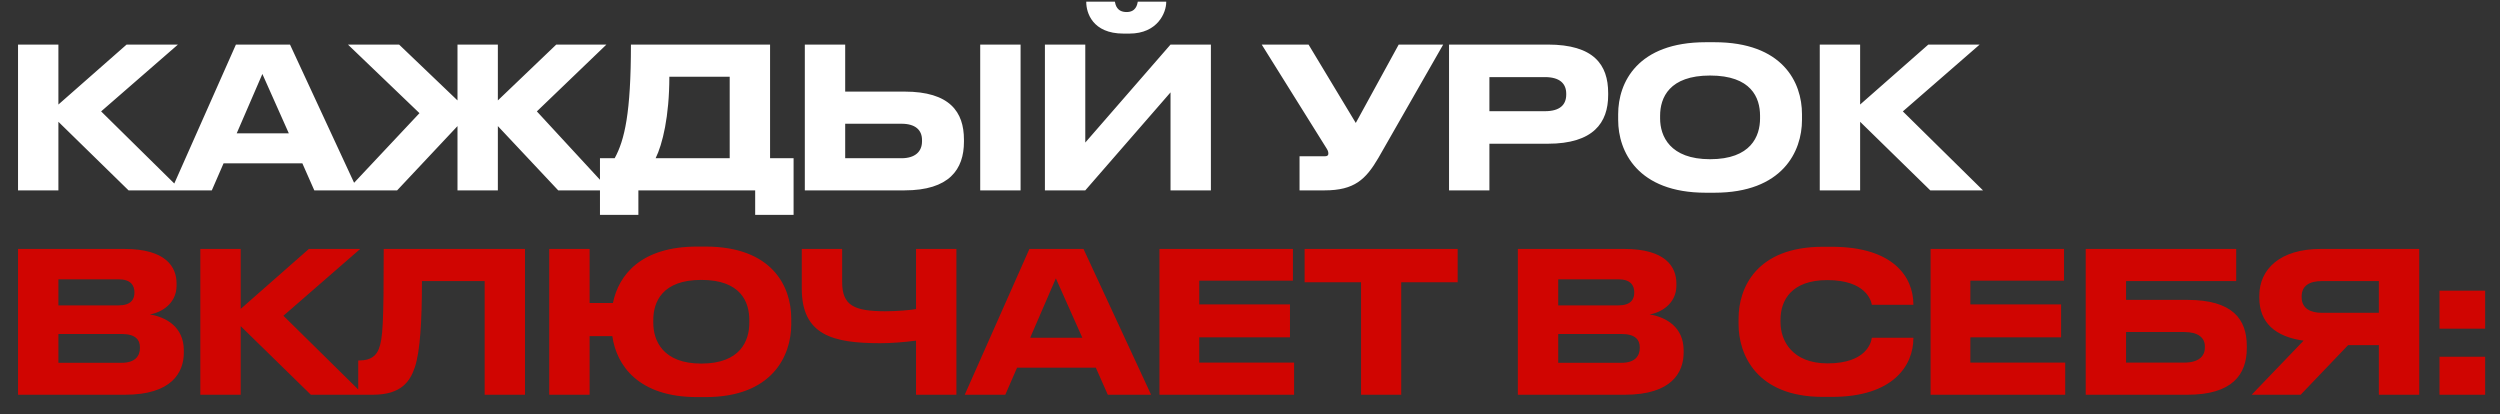 <?xml version="1.0" encoding="UTF-8"?> <svg xmlns="http://www.w3.org/2000/svg" width="893" height="148" viewBox="0 0 893 148" fill="none"><rect x="0" y="0" width="893" height="148" fill="#333333" stroke="none"/><path d="M45.92 68L20.86 43.5V68H6.44V15.92H20.86V37.34L45.22 15.92H63.56L36.12 39.79L64.75 68H45.92ZM103.17 47.63L93.72 26.42L84.55 47.63H103.17ZM112.27 68L108 58.34H79.86L75.66 68H61.17L84.27 15.92H103.59L127.74 68H112.27ZM163.416 68V45.04L141.856 68H123.936L149.836 40.42L124.286 15.92H142.556L163.416 35.87V15.92H177.836V35.87L198.696 15.92H216.616L191.766 39.79L217.806 68H199.396L177.836 45.04V68H163.416ZM214.309 56.52H219.559C223.129 50.01 225.369 40.28 225.369 15.92H275.069V56.52H283.469V76.75H269.749V68H228.029V76.75H214.309V56.52ZM234.189 56.52H260.649V27.4H239.089C239.089 41.61 236.639 51.55 234.189 56.52ZM301.902 15.92V32.72H323.112C339.282 32.72 344.322 40 344.322 49.87V50.64C344.322 60.51 339.072 68 323.112 68H287.482V15.92H301.902ZM301.902 56.52H321.992C326.962 56.52 329.342 54.07 329.342 50.5V50.01C329.342 46.44 326.962 44.2 321.992 44.2H301.902V56.52ZM364.552 15.92V68H350.132V15.92H364.552ZM418.113 68V33L387.663 68H373.243V15.92H387.663V50.92L418.113 15.92H432.533V68H418.113ZM403.413 12H401.313C390.183 12 388.013 4.44 388.013 0.8V0.59H398.233C398.443 1.71 398.933 4.3 402.433 4.3C405.723 4.3 406.213 1.71 406.423 0.59H416.573V0.8C416.573 4.44 413.563 12 403.413 12ZM515.505 15.92L492.335 56.45C487.855 64.08 483.795 68 473.155 68H464.195V55.82H473.225C474.065 55.82 474.485 55.54 474.485 54.91V54.84C474.485 54.07 474.275 53.65 473.505 52.46L450.685 15.92H467.415L484.285 43.92L499.615 15.92H515.505ZM552.876 51.34H532.016V68H517.596V15.92H552.876C569.326 15.92 574.436 23.13 574.436 33.21V33.98C574.436 43.85 569.116 51.34 552.876 51.34ZM532.016 27.54V39.72H551.826C557.146 39.72 559.456 37.48 559.456 33.77V33.49C559.456 29.85 557.146 27.54 551.826 27.54H532.016ZM609.3 15.08H612.38C636.74 15.08 643.67 29.36 643.67 40.77V42.87C643.67 54.07 636.74 68.84 612.38 68.84H609.3C584.94 68.84 578.01 54.07 578.01 42.87V40.77C578.01 29.43 584.94 15.08 609.3 15.08ZM628.69 42.31V41.33C628.69 34.89 625.54 26.98 610.84 26.98C596.28 26.98 592.99 34.89 592.99 41.33V42.31C592.99 48.61 596.49 56.87 610.84 56.87C625.47 56.87 628.69 48.61 628.69 42.31ZM689.496 68L664.436 43.5V68H650.016V15.92H664.436V37.34L688.796 15.92H707.136L679.696 39.79L708.326 68H689.496Z" fill="white"></path><path d="M6.44 141V88.92H44.45C59.36 88.92 63.07 95.43 63.07 101.24V102.01C63.07 108.59 57.4 111.74 53.48 112.3C59.36 113.28 65.66 116.78 65.66 125.18V125.95C65.66 133.02 61.39 141 44.66 141H6.44ZM42.35 99.77H20.86V109.08H42.35C46.76 109.08 48.02 106.98 48.02 104.53V104.39C48.02 101.87 46.62 99.77 42.35 99.77ZM43.47 119.3H20.86V129.59H43.47C48.51 129.59 49.98 126.93 49.98 124.34V124.06C49.98 121.47 48.51 119.3 43.47 119.3ZM111.036 141L85.976 116.5V141H71.556V88.92H85.976V110.34L110.336 88.92H128.676L101.236 112.79L129.866 141H111.036ZM173.116 141V100.4H150.716C150.716 114.61 150.086 125.46 148.196 131.13C146.516 136.1 143.506 141 133.146 141H127.966V128.75H128.456C132.726 128.75 134.476 126.79 135.316 124.62C136.716 120.98 137.066 116.01 137.066 88.92H187.536V141H173.116ZM282.634 113.77V115.87C282.634 127.07 275.844 141.84 252.044 141.84H248.964C228.034 141.84 220.194 130.5 218.724 120.07H210.604V141H196.184V88.92H210.604V108.24H218.934C220.964 98.23 228.944 88.08 248.964 88.08H252.044C275.844 88.08 282.634 102.36 282.634 113.77ZM267.654 115.31V114.33C267.654 107.89 264.644 99.98 250.504 99.98C236.504 99.98 233.354 107.89 233.354 114.33V115.31C233.354 121.61 236.714 129.87 250.504 129.87C264.574 129.87 267.654 121.61 267.654 115.31ZM327.206 141V121.68C322.726 122.24 318.596 122.59 314.396 122.59C297.526 122.59 286.396 119.72 286.396 103.13V88.92H300.816V100.75C300.816 109.15 305.086 111.18 316.356 111.18C320.486 111.18 325.176 110.76 327.206 110.41V88.92H341.626V141H327.206ZM386.604 120.63L377.154 99.42L367.984 120.63H386.604ZM395.704 141L391.434 131.34H363.294L359.094 141H344.604L367.704 88.92H387.024L411.174 141H395.704ZM414.16 88.92H461.83V100.26H428.37V108.73H460.78V120.49H428.37V129.52H462.25V141H414.16V88.92ZM486.168 141V100.82H466.008V88.92H520.678V100.82H500.518V141H486.168ZM542.175 141V88.92H580.185C595.095 88.92 598.805 95.43 598.805 101.24V102.01C598.805 108.59 593.135 111.74 589.215 112.3C595.095 113.28 601.395 116.78 601.395 125.18V125.95C601.395 133.02 597.125 141 580.395 141H542.175ZM578.085 99.77H556.595V109.08H578.085C582.495 109.08 583.755 106.98 583.755 104.53V104.39C583.755 101.87 582.355 99.77 578.085 99.77ZM579.205 119.3H556.595V129.59H579.205C584.245 129.59 585.715 126.93 585.715 124.34V124.06C585.715 121.47 584.245 119.3 579.205 119.3ZM654.336 141.77H651.116C627.316 141.77 621.016 126.51 621.016 115.87V113.77C621.016 102.92 627.316 88.15 651.116 88.15H654.336C676.176 88.15 683.456 98.86 683.456 108.73V108.87H668.616C668.406 107.4 666.446 100.05 652.726 100.05C639.986 100.05 635.996 107.19 635.996 114.19V115.17C635.996 121.61 640.126 129.8 652.796 129.8C666.656 129.8 668.406 122.31 668.616 120.63H683.456V120.84C683.456 130.36 676.456 141.77 654.336 141.77ZM689.604 88.92H737.274V100.26H703.814V108.73H736.224V120.49H703.814V129.52H737.694V141H689.604V88.92ZM745.014 141V88.92H798.774V100.4H759.434V107.12H781.344C797.514 107.12 802.554 114.05 802.554 123.57V124.34C802.554 133.86 797.304 141 781.344 141H745.014ZM759.434 129.52H780.224C785.194 129.52 787.574 127.35 787.574 124.2V123.71C787.574 120.63 785.194 118.6 780.224 118.6H759.434V129.52ZM849.725 123.29H838.735L821.795 141H804.295L822.845 121.68C812.695 120.28 807.025 115.24 807.025 106.35V105.65C807.025 96.2 814.375 88.92 828.935 88.92H864.145V141H849.725V123.29ZM849.725 111.74V100.4H829.425C824.875 100.4 822.145 102.08 822.145 105.93V106.14C822.145 110.2 825.295 111.74 829.425 111.74H849.725ZM887.694 127.42V141H871.384V127.42H887.694ZM887.694 103.83V117.41H871.384V103.83H887.694Z" fill="#D00501"></path></svg> 